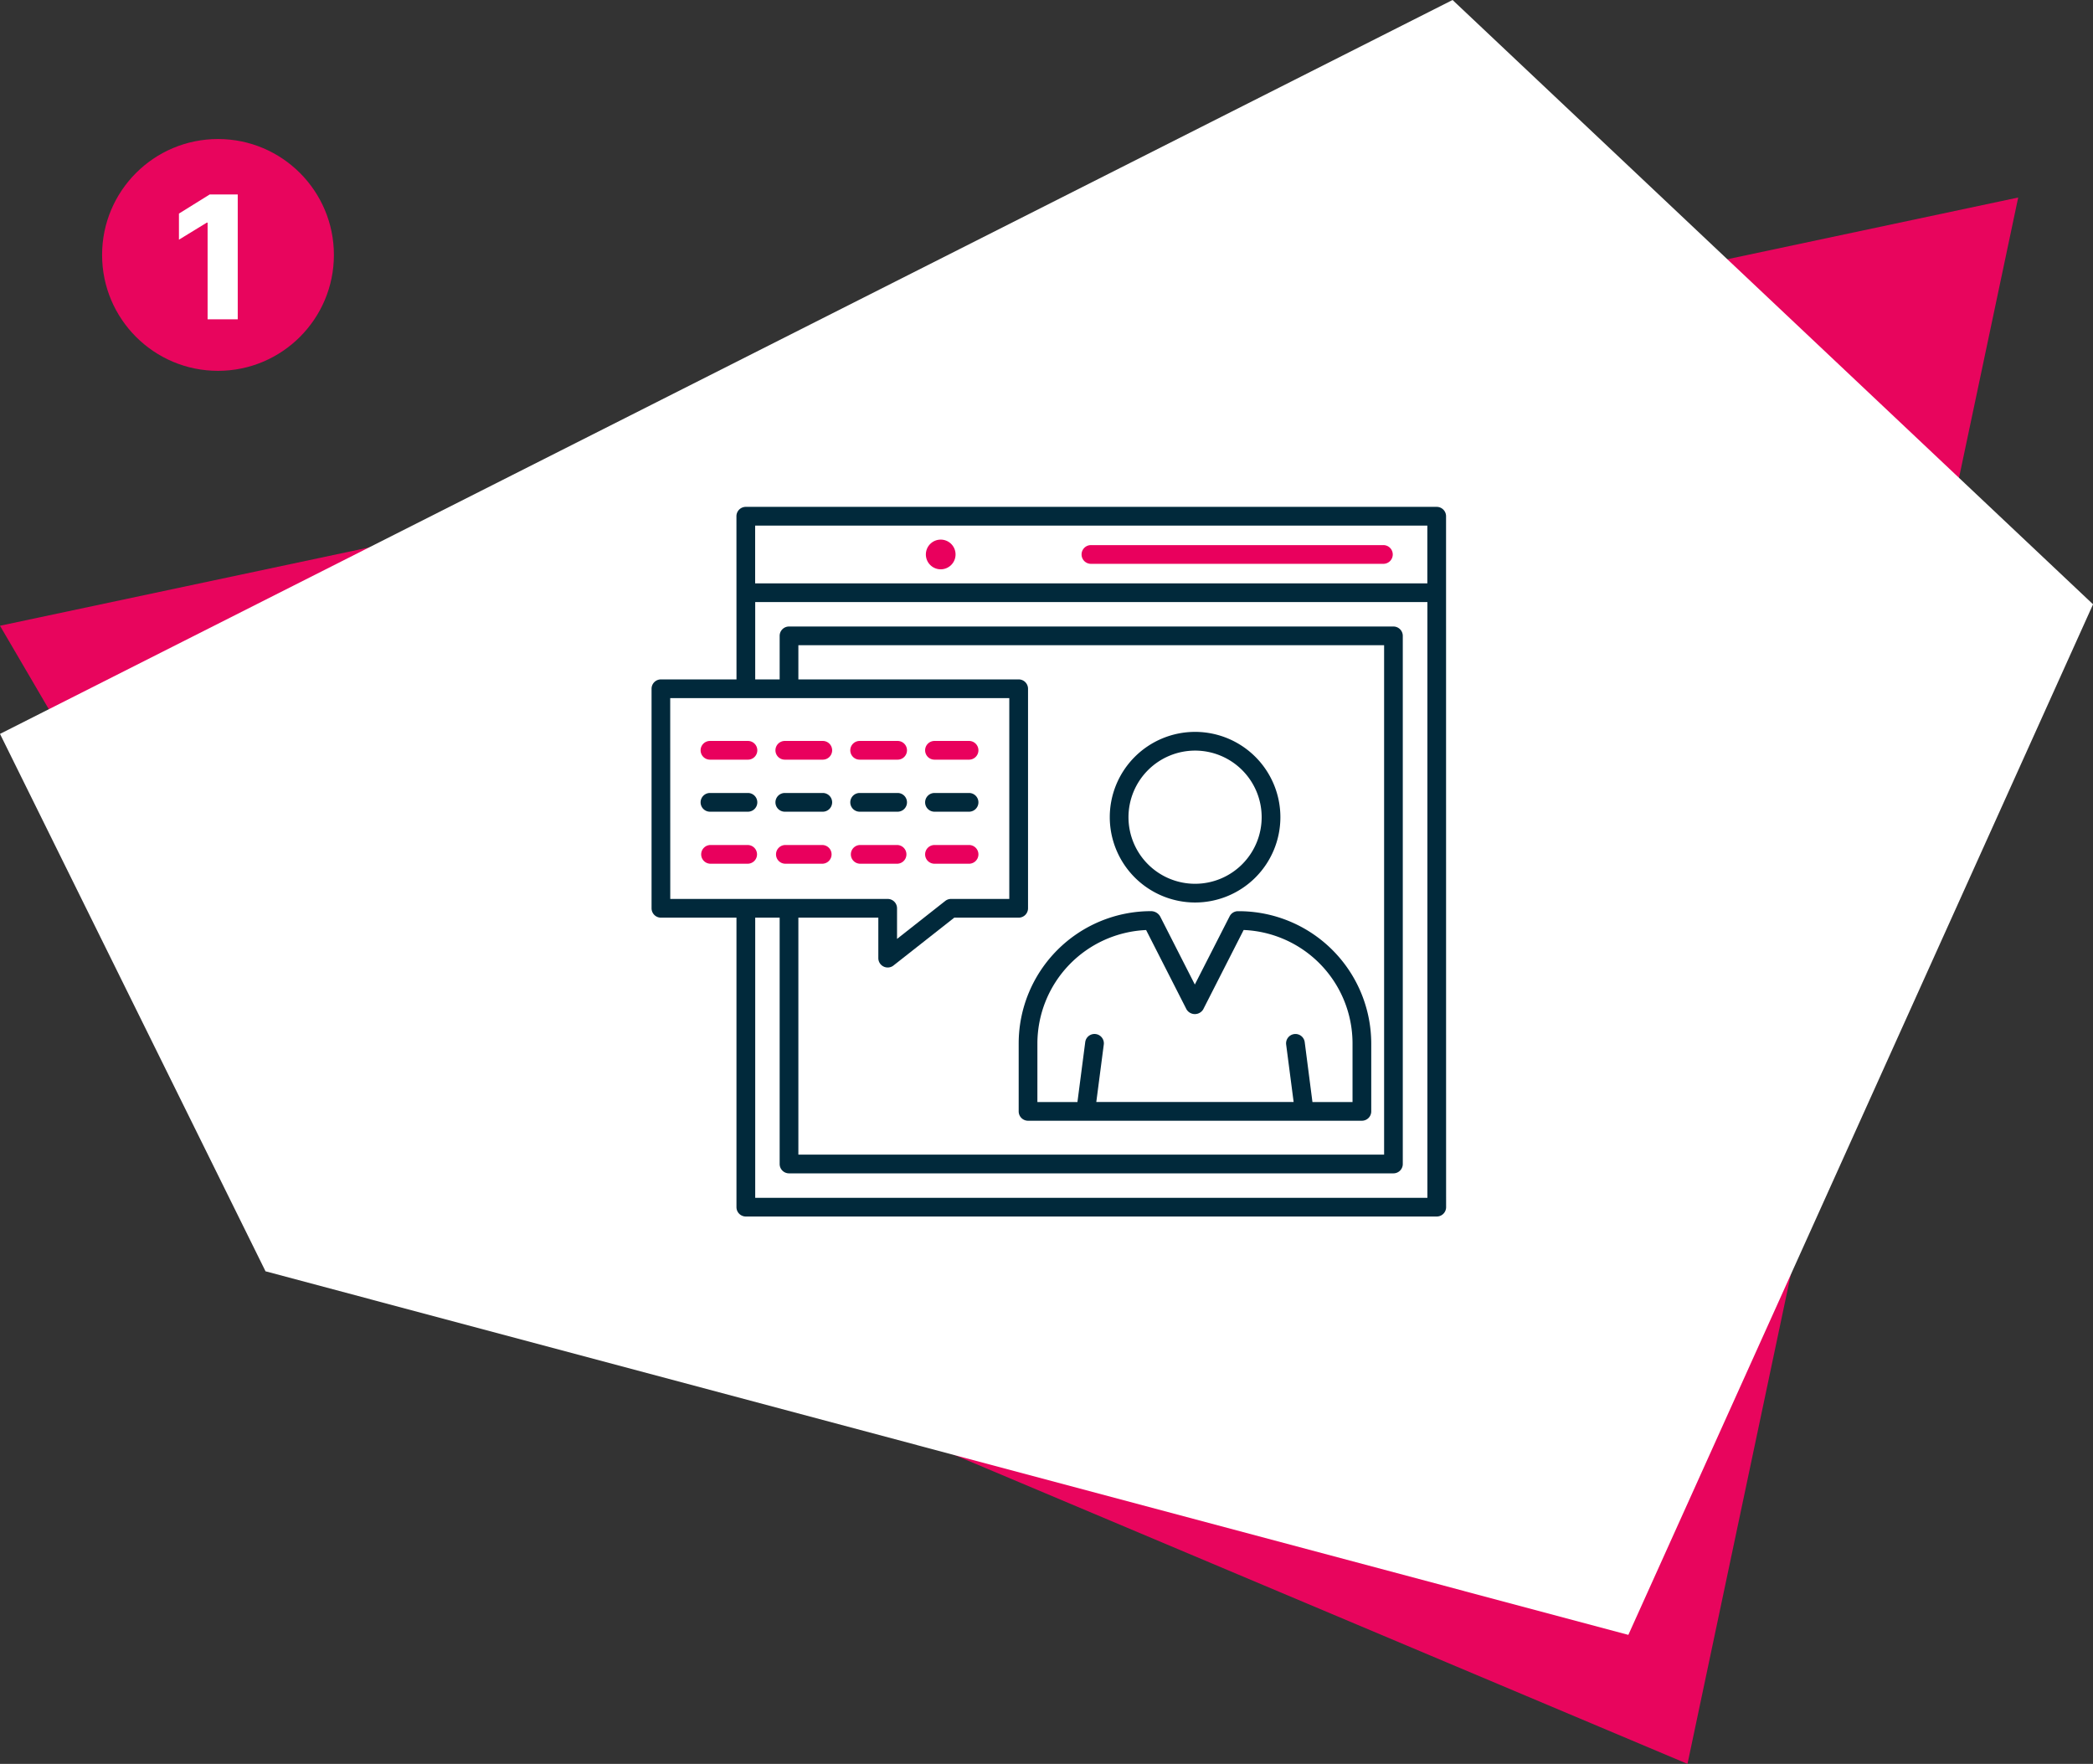 <svg xmlns="http://www.w3.org/2000/svg" width="243.784" height="205.446" viewBox="0 0 243.784 205.446">
  <rect x="0" y="0" width="243.784" height="205.446" fill="#333333" stroke="none"/>
  <g id="Group_15" data-name="Group 15" transform="translate(-140.109 -2033.807)">
    <g id="Group_8" data-name="Group 8" transform="translate(-1062.891 1808.726)">
      <path id="Path_2" data-name="Path 2" d="M762.629-11.194l38.614,66,157.938,66.563L997.7-61.072Z" transform="translate(440.371 309.159)" fill="#e8055d"/>
      <path id="Path_1" data-name="Path 1" d="M788.973,68.516,819.9,131.109l158.737,42.346,54.125-120.034-74.6-70.386Z" transform="translate(414.027 242.046)" fill="#fff"/>
    </g>
    <circle id="Ellipse_85" data-name="Ellipse 85" cx="13.5" cy="13.5" r="13.5" transform="translate(152 2050)" fill="#e8055d"/>
    <path id="Path_348" data-name="Path 348" d="M7.8-14.545V0H4.29V-11.264H4.2L.952-9.276v-3.04l3.587-2.23Z" transform="translate(160 2071)" fill="#fff"/>
    <g id="noun_Video_Call_2765554" data-name="noun_Video Call_2765554" transform="translate(214.35 2087.79)">
      <g id="Group_11" data-name="Group 11" transform="translate(1.65 5.054)">
        <path id="Path_284" data-name="Path 284" d="M32.173,61.875H71.058a1.09,1.09,0,0,0,1.09-1.09V52.857A15.435,15.435,0,0,0,56.622,37.469a1.089,1.089,0,0,0-.971.6L51.6,46.011l-4.047-7.947a1.236,1.236,0,0,0-1.063-.6A15.417,15.417,0,0,0,31.083,52.857v7.928A1.09,1.09,0,0,0,32.173,61.875Zm1.09-9.018A13.249,13.249,0,0,1,45.926,39.664l4.707,9.242a1.135,1.135,0,0,0,1.942,0l4.71-9.247a13.225,13.225,0,0,1,12.683,13.2V59.7H65.3L64.4,52.724A1.089,1.089,0,1,0,62.237,53l.871,6.691H40.123L40.995,53a1.089,1.089,0,1,0-2.161-.281L37.926,59.7H33.262Z" transform="translate(11.678 9.625)" fill="#01293b"/>
        <path id="Path_285" data-name="Path 285" d="M48.3,42.966a9.936,9.936,0,1,0-9.914-9.936A9.947,9.947,0,0,0,48.3,42.966Zm0-17.692a7.756,7.756,0,1,1-7.735,7.756A7.765,7.765,0,0,1,48.3,25.274Z" transform="translate(14.985 3.115)" fill="#01293b"/>
        <path id="Path_286" data-name="Path 286" d="M25.37,7.68A1.729,1.729,0,1,0,27.1,9.409,1.727,1.727,0,0,0,25.37,7.68Z" transform="translate(8.308 -3.865)" fill="#e9005d"/>
        <path id="Path_287" data-name="Path 287" d="M71.236,8.12h-34a1.09,1.09,0,1,0,0,2.179h34a1.09,1.09,0,1,0,0-2.179Z" transform="translate(13.973 -3.665)" fill="#e9005d"/>
        <path id="Path_288" data-name="Path 288" d="M2.74,52.9h8.8v33.72a1.09,1.09,0,0,0,1.09,1.09H93.106a1.09,1.09,0,0,0,1.09-1.09c0-12.956,0,37.255-.006-80.476a1.09,1.09,0,0,0-1.09-1.09H12.626a1.09,1.09,0,0,0-1.09,1.09c0,1.943,0-7.04.007,19.007H2.74a1.09,1.09,0,0,0-1.09,1.09V51.81A1.09,1.09,0,0,0,2.74,52.9ZM13.716,7.233H92.01v6.729H13.716Zm.007,8.909H92.016V85.53H13.723V52.9H16.57V81.593a1.09,1.09,0,0,0,1.09,1.09h70.4a1.09,1.09,0,0,0,1.09-1.09V20.08a1.09,1.09,0,0,0-1.09-1.09H17.66a1.09,1.09,0,0,0-1.09,1.09v5.07H13.723Zm16.1,42.335L36.91,52.9h7.5a1.09,1.09,0,0,0,1.09-1.09V26.24a1.09,1.09,0,0,0-1.09-1.09H18.75V21.17H86.974V80.5H18.75V52.9h9.313v4.722A1.093,1.093,0,0,0,29.826,58.477Zm-26-31.148H43.317V50.72H36.533a1.09,1.09,0,0,0-.674.233l-5.617,4.423V51.81a1.09,1.09,0,0,0-1.09-1.09H3.829Z" transform="translate(-1.65 -5.054)" fill="#01293b"/>
        <path id="Path_289" data-name="Path 289" d="M18.695,26h4.358a1.09,1.09,0,1,0,0-2.179H18.695a1.09,1.09,0,1,0,0,2.179Z" transform="translate(5.575 3.444)" fill="#e9005d"/>
        <path id="Path_290" data-name="Path 290" d="M24.695,26h4.027a1.09,1.09,0,0,0,0-2.179H24.695a1.09,1.09,0,1,0,0,2.179Z" transform="translate(8.292 3.444)" fill="#e9005d"/>
        <path id="Path_291" data-name="Path 291" d="M6.695,26h4.358a1.09,1.09,0,1,0,0-2.179H6.695a1.09,1.09,0,1,0,0,2.179Z" transform="translate(0.141 3.444)" fill="#e9005d"/>
        <path id="Path_292" data-name="Path 292" d="M12.695,26h4.358a1.09,1.09,0,1,0,0-2.179H12.695a1.09,1.09,0,1,0,0,2.179Z" transform="translate(2.858 3.444)" fill="#e9005d"/>
        <path id="Path_293" data-name="Path 293" d="M6.695,30.172h4.358a1.09,1.09,0,1,0,0-2.179H6.695a1.09,1.09,0,1,0,0,2.179Z" transform="translate(0.141 5.333)" fill="#01293b"/>
        <path id="Path_294" data-name="Path 294" d="M12.695,30.172h4.358a1.09,1.09,0,1,0,0-2.179H12.695a1.09,1.09,0,1,0,0,2.179Z" transform="translate(2.858 5.333)" fill="#01293b"/>
        <path id="Path_295" data-name="Path 295" d="M24.695,30.172h4.027a1.09,1.09,0,0,0,0-2.179H24.695a1.09,1.09,0,1,0,0,2.179Z" transform="translate(8.292 5.333)" fill="#01293b"/>
        <path id="Path_296" data-name="Path 296" d="M18.695,30.172h4.358a1.09,1.09,0,1,0,0-2.179H18.695a1.09,1.09,0,1,0,0,2.179Z" transform="translate(5.575 5.333)" fill="#01293b"/>
        <path id="Path_297" data-name="Path 297" d="M18.695,34.343h4.358a1.09,1.09,0,0,0,0-2.179H18.695a1.09,1.09,0,0,0,0,2.179Z" transform="translate(5.575 7.222)" fill="#e9005d"/>
        <path id="Path_298" data-name="Path 298" d="M24.695,34.343h4.027a1.09,1.09,0,0,0,0-2.179H24.695a1.09,1.09,0,1,0,0,2.179Z" transform="translate(8.292 7.222)" fill="#e9005d"/>
        <path id="Path_299" data-name="Path 299" d="M12.143,33.254a1.09,1.09,0,0,0-1.09-1.09H6.695a1.09,1.09,0,0,0,0,2.179h4.358A1.09,1.09,0,0,0,12.143,33.254Z" transform="translate(0.141 7.222)" fill="#e9005d"/>
        <path id="Path_300" data-name="Path 300" d="M12.695,34.343h4.358a1.09,1.09,0,0,0,0-2.179H12.695a1.09,1.09,0,0,0,0,2.179Z" transform="translate(2.858 7.222)" fill="#e9005d"/>
      </g>
    </g>
  </g>
</svg>
